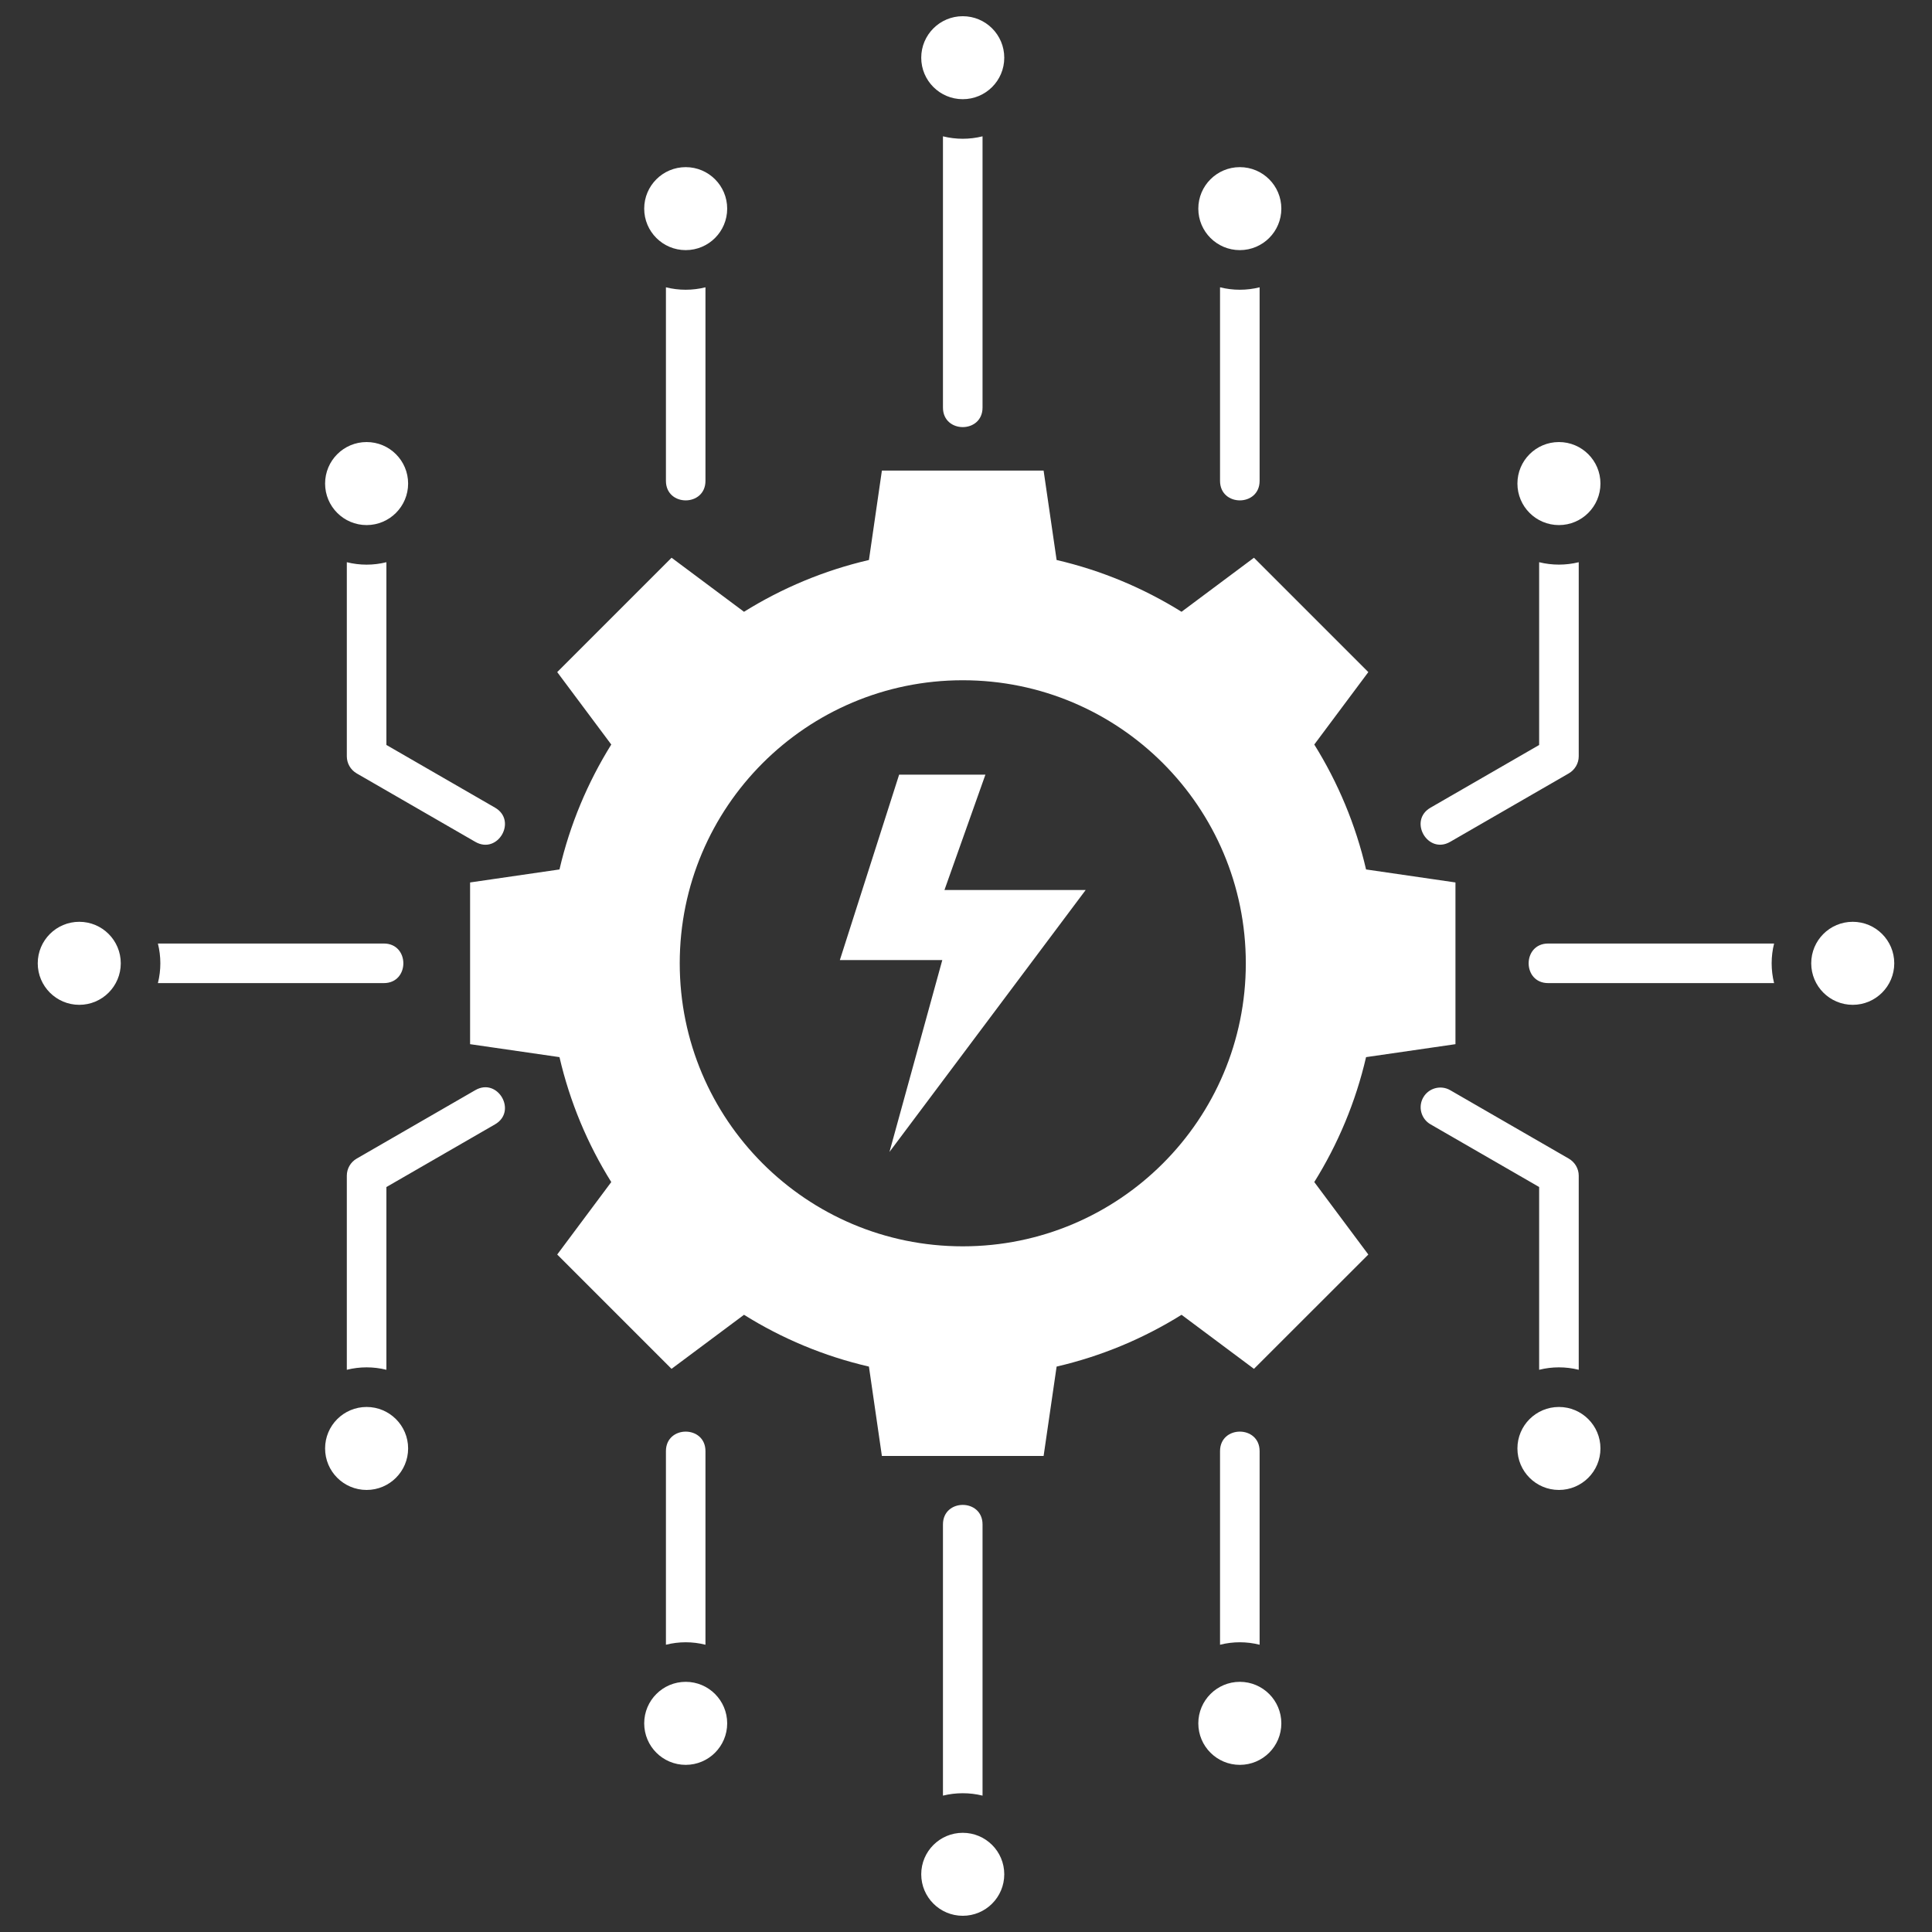 <svg width="41" height="41" viewBox="0 0 41 41" fill="none" xmlns="http://www.w3.org/2000/svg">
<rect x="0" y="0" width="41" height="41" fill="#333333" stroke="none"/>
<path fill-rule="evenodd" clip-rule="evenodd" d="M22.423 11.884C23.375 12.105 24.268 12.481 25.074 12.983L26.611 11.836L29.038 14.263L27.891 15.8C28.393 16.606 28.769 17.499 28.99 18.451L30.887 18.727V22.159L28.99 22.434C28.769 23.387 28.393 24.28 27.891 25.085L29.038 26.623L26.611 29.049L25.074 27.902C24.268 28.405 23.375 28.78 22.423 29.001L22.147 30.898H18.715L18.44 29.001C17.487 28.781 16.594 28.405 15.789 27.902L14.251 29.049L11.825 26.623L12.972 25.085C12.469 24.28 12.094 23.387 11.873 22.434L9.976 22.159V18.727L11.873 18.451C12.094 17.499 12.47 16.606 12.972 15.8L11.825 14.263L14.252 11.836L15.789 12.983C16.595 12.481 17.488 12.105 18.44 11.884L18.715 9.987H22.147L22.423 11.884ZM7.78 9.381C8.266 9.381 8.661 9.775 8.661 10.262C8.661 10.748 8.266 11.143 7.78 11.143C7.293 11.143 6.899 10.748 6.899 10.262C6.899 9.775 7.293 9.381 7.78 9.381ZM20.431 0.344C20.918 0.344 21.312 0.738 21.312 1.225C21.312 1.711 20.918 2.105 20.431 2.105C19.945 2.105 19.55 1.711 19.55 1.225C19.55 0.738 19.945 0.344 20.431 0.344ZM26.311 3.547C25.825 3.547 25.43 3.941 25.43 4.428C25.43 4.914 25.825 5.308 26.311 5.308C26.798 5.308 27.192 4.914 27.192 4.428C27.192 3.941 26.798 3.547 26.311 3.547ZM14.552 3.547C15.038 3.547 15.432 3.941 15.432 4.428C15.432 4.914 15.038 5.308 14.552 5.308C14.065 5.308 13.671 4.914 13.671 4.428C13.671 3.941 14.065 3.547 14.552 3.547ZM33.083 9.381C32.596 9.381 32.202 9.775 32.202 10.262C32.202 10.748 32.596 11.143 33.083 11.143C33.569 11.143 33.964 10.748 33.964 10.262C33.964 9.775 33.569 9.381 33.083 9.381ZM39.318 19.562C38.831 19.562 38.437 19.956 38.437 20.443C38.437 20.929 38.831 21.324 39.318 21.324C39.804 21.324 40.199 20.929 40.199 20.443C40.199 19.956 39.804 19.562 39.318 19.562ZM33.083 31.619C32.596 31.619 32.202 31.225 32.202 30.738C32.202 30.252 32.596 29.858 33.083 29.858C33.569 29.858 33.964 30.252 33.964 30.738C33.964 31.225 33.569 31.619 33.083 31.619ZM26.311 37.453C25.825 37.453 25.43 37.059 25.43 36.572C25.43 36.086 25.825 35.691 26.311 35.691C26.798 35.691 27.192 36.086 27.192 36.572C27.192 37.059 26.798 37.453 26.311 37.453ZM20.431 40.656C20.918 40.656 21.312 40.262 21.312 39.775C21.312 39.289 20.918 38.895 20.431 38.895C19.945 38.895 19.55 39.289 19.55 39.775C19.55 40.262 19.945 40.656 20.431 40.656ZM14.552 37.453C15.038 37.453 15.432 37.059 15.432 36.572C15.432 36.086 15.038 35.691 14.552 35.691C14.065 35.691 13.671 36.086 13.671 36.572C13.671 37.059 14.065 37.453 14.552 37.453ZM7.78 31.619C8.266 31.619 8.661 31.225 8.661 30.738C8.661 30.252 8.266 29.858 7.78 29.858C7.293 29.858 6.899 30.252 6.899 30.738C6.899 31.225 7.293 31.619 7.78 31.619ZM1.682 19.562C2.169 19.562 2.563 19.956 2.563 20.443C2.563 20.929 2.169 21.324 1.682 21.324C1.196 21.324 0.801 20.929 0.801 20.443C0.801 19.956 1.196 19.562 1.682 19.562ZM10.506 17.14L8.2 15.809V11.931C7.925 12 7.635 12 7.36 11.931V16.05C7.36 16.195 7.436 16.335 7.57 16.413L10.086 17.865C10.564 18.142 10.983 17.417 10.506 17.14ZM20.851 2.893V8.649C20.851 9.202 20.011 9.202 20.011 8.649V2.893C20.286 2.962 20.576 2.962 20.851 2.893ZM14.971 6.097C14.697 6.166 14.406 6.166 14.132 6.097V10.204C14.132 10.757 14.971 10.757 14.971 10.204V6.097ZM26.731 6.097C26.456 6.166 26.166 6.166 25.891 6.097V10.204C25.891 10.757 26.731 10.757 26.731 10.204V6.097ZM30.775 17.865L33.291 16.413C33.421 16.338 33.503 16.2 33.503 16.05V11.931C33.228 11.999 32.938 11.999 32.663 11.931V15.81L30.358 17.14C29.881 17.415 30.298 18.14 30.775 17.865ZM32.855 20.863C32.302 20.863 32.302 20.023 32.855 20.023H37.649C37.58 20.298 37.58 20.588 37.649 20.863H32.855ZM30.358 23.86L32.663 25.19V29.069C32.938 29 33.228 29 33.503 29.069V24.95C33.503 24.8 33.421 24.662 33.291 24.587L30.775 23.135C30.575 23.02 30.319 23.089 30.204 23.289C30.089 23.489 30.158 23.745 30.358 23.86ZM25.891 34.904C26.166 34.834 26.456 34.834 26.731 34.904V30.796C26.731 30.243 25.891 30.243 25.891 30.796V34.904ZM20.011 38.106V32.351C20.011 31.798 20.851 31.798 20.851 32.351V38.106C20.576 38.038 20.286 38.038 20.011 38.106ZM14.132 34.904C14.406 34.834 14.697 34.834 14.971 34.904V30.796C14.971 30.243 14.132 30.243 14.132 30.796V34.904ZM10.086 23.135L7.57 24.587C7.44 24.662 7.36 24.8 7.36 24.95V29.069C7.635 29 7.925 29 8.2 29.069V25.191L10.506 23.86C10.983 23.584 10.563 22.858 10.086 23.135ZM8.145 20.023C8.698 20.023 8.698 20.863 8.145 20.863H3.351C3.42 20.588 3.42 20.298 3.351 20.023H8.145ZM19.081 16.439L17.823 20.374H19.997L18.876 24.446L23.04 18.887H20.043L20.912 16.439L19.081 16.439ZM20.431 14.436C17.114 14.436 14.425 17.125 14.425 20.443C14.425 23.76 17.114 26.449 20.431 26.449C23.749 26.449 26.438 23.76 26.438 20.443C26.438 17.125 23.749 14.436 20.431 14.436Z" fill="white"/>
</svg>
